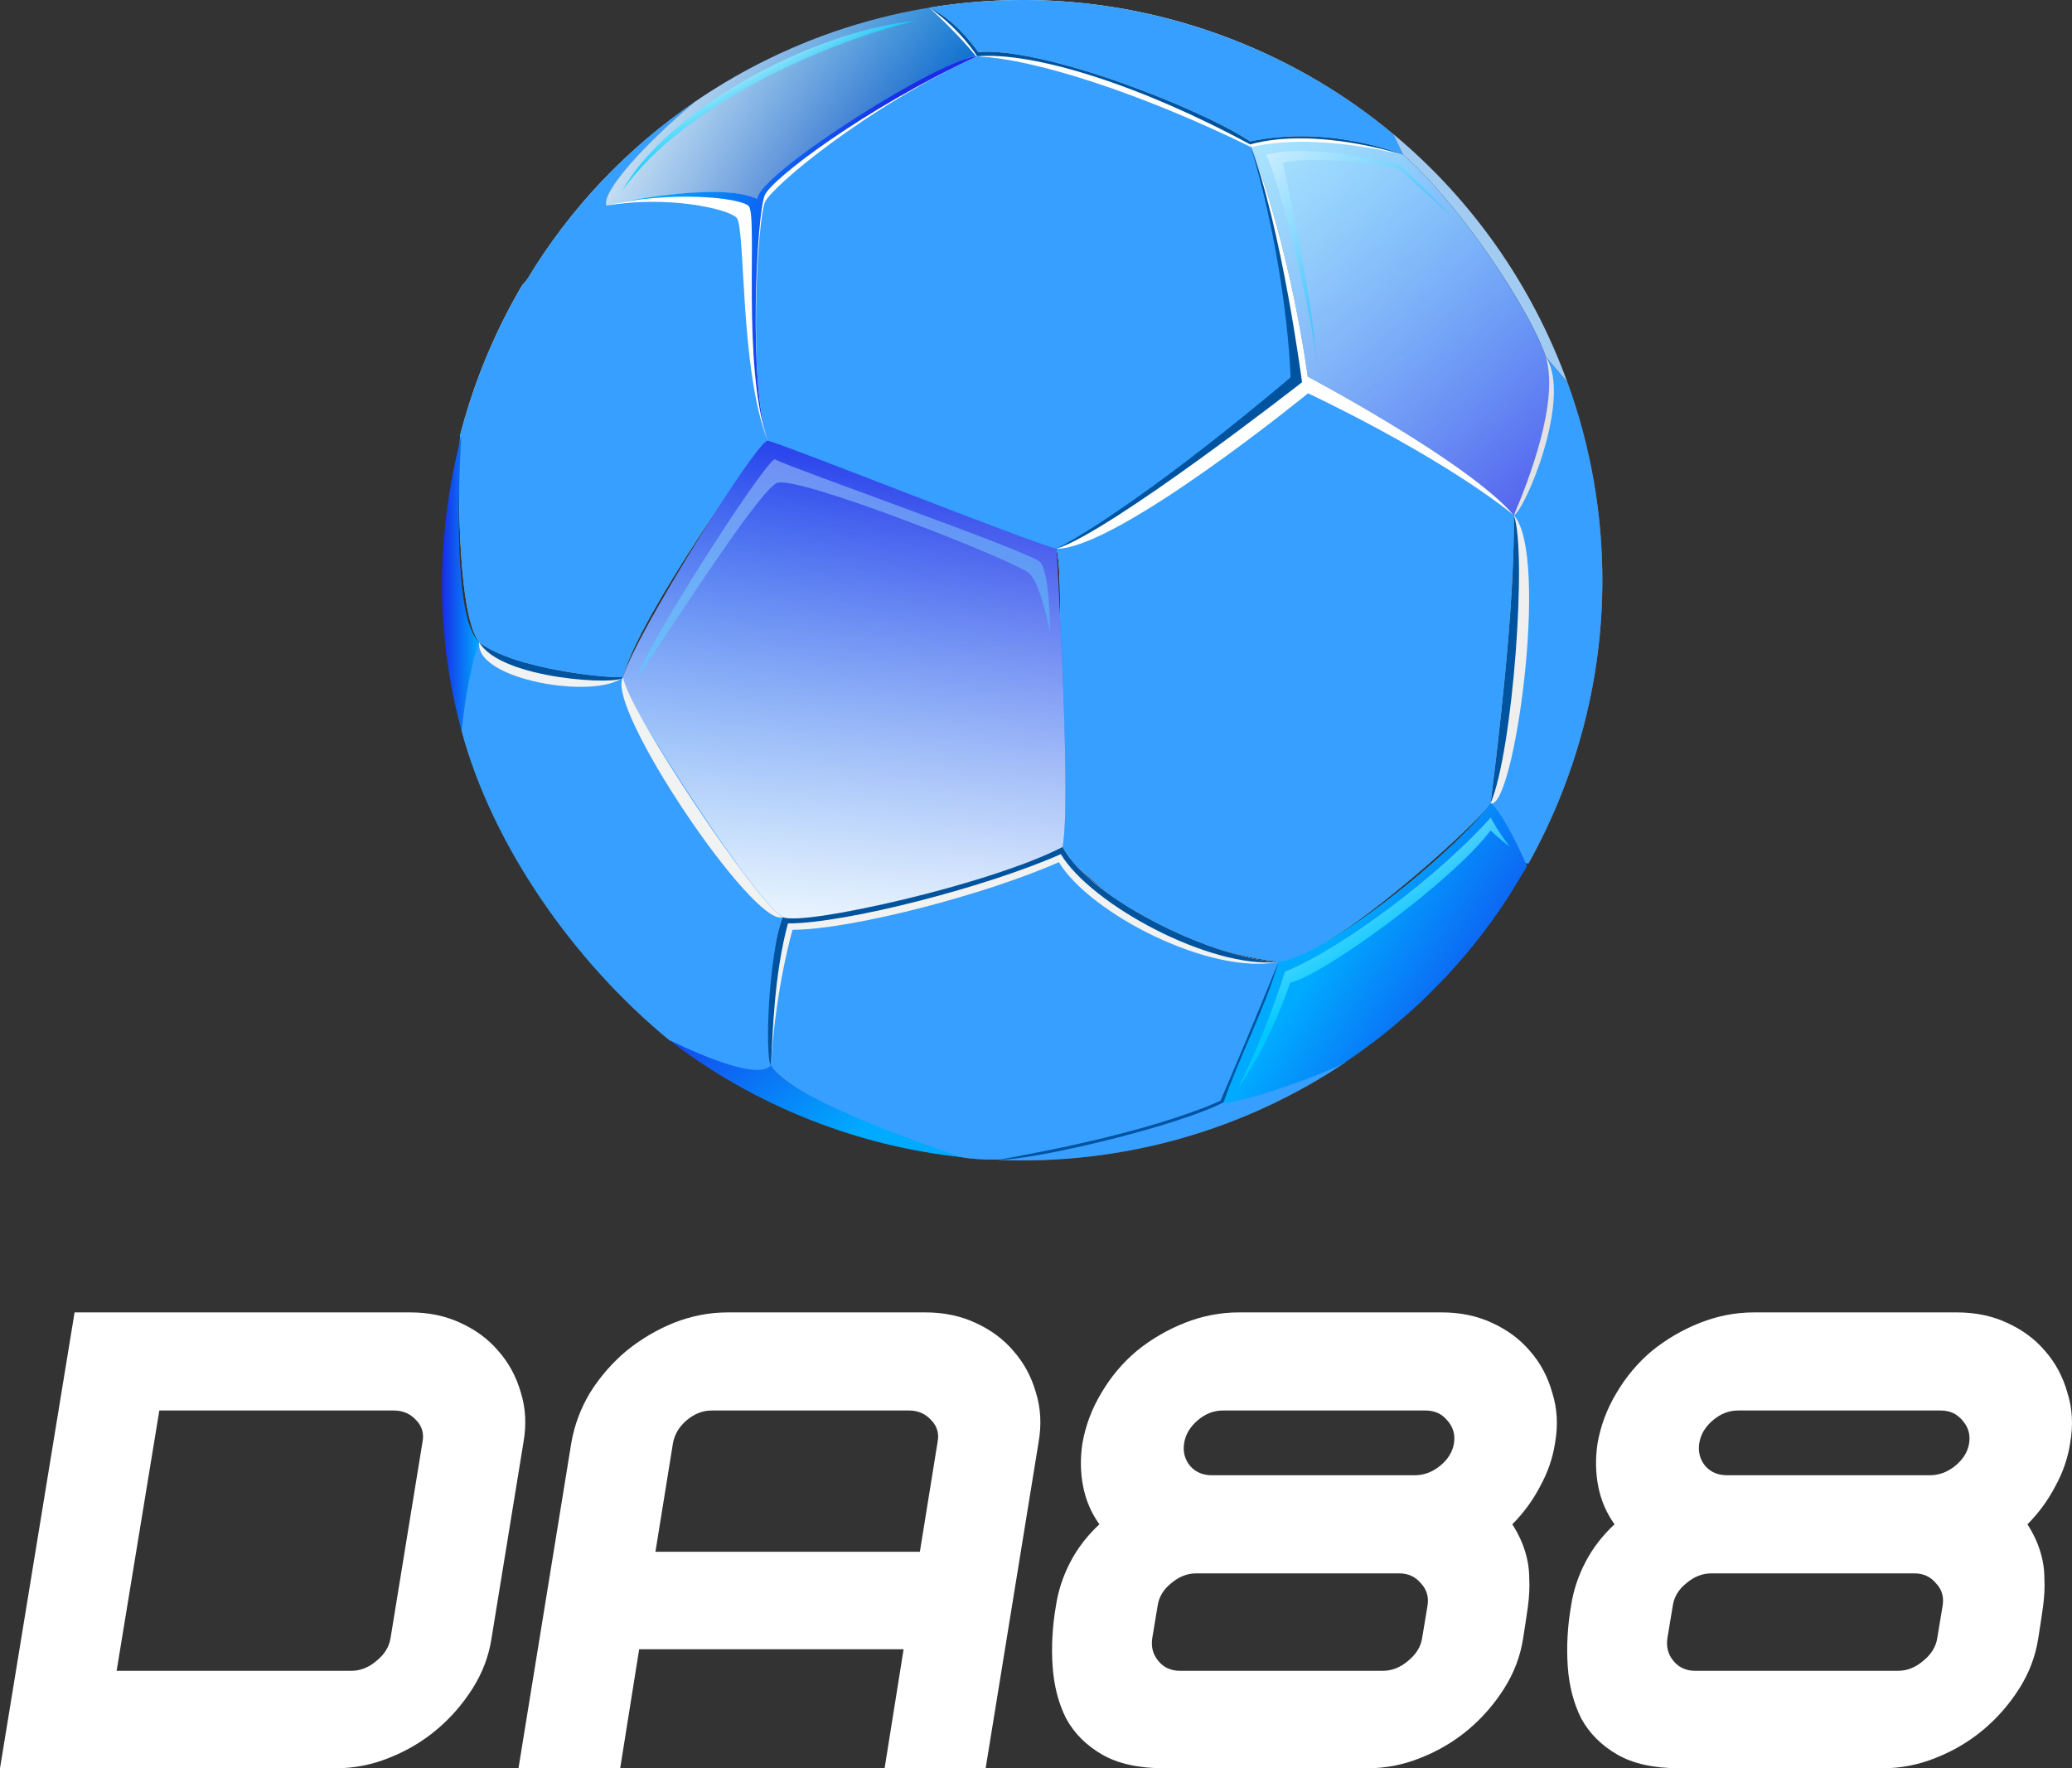 <?xml version="1.0" encoding="UTF-8"?>
<svg xmlns="http://www.w3.org/2000/svg" width="150" height="128" viewBox="0 0 150 128" fill="none">
  <rect x="0" y="0" width="150" height="128" fill="#333333" stroke="none"/>
  <path d="M76.483 39.724C78.927 39.447 92.536 29.372 94.56 27.545C95.447 26.422 109.34 35.751 109.553 36.832C110.03 39.242 109.566 53.085 107.911 58.15C107.861 58.232 107.778 58.341 107.665 58.474C107.665 58.477 107.661 58.478 107.658 58.481C106.312 60.075 100.823 65.086 96.622 67.813C96.619 67.816 96.615 67.817 96.613 67.818C95.094 68.806 93.744 69.494 92.82 69.611C92.729 69.621 92.642 69.638 92.562 69.629C83.972 68.618 78.413 63.138 77.209 62.087C77.091 61.983 76.998 61.715 76.921 61.31V61.306C76.436 58.67 76.757 50.298 76.75 44.703C76.75 44.696 76.75 44.691 76.75 44.686C76.75 42.316 76.688 40.446 76.485 39.725L76.483 39.724Z" fill="url(#paint0_radial_837_3476)"></path>
  <path d="M88.581 79.788C86.491 81.082 75.274 84.764 69.613 83.763C63.953 82.761 56.464 78.532 55.806 77.122C55.15 75.71 55.886 67.859 56.797 66.458C60.151 66.288 72.785 63.202 76.741 61.782C78.455 63.617 87.794 70.553 92.561 69.629C94.753 69.204 88.581 79.788 88.581 79.788Z" fill="url(#paint1_radial_837_3476)"></path>
  <path d="M67.278 0.555C70.874 -0.038 74.572 -0.163 78.281 0.215C81.987 0.595 85.707 1.479 89.347 2.907C93.633 4.588 97.487 6.897 100.845 9.689L101.578 11.21C101.056 10.96 94.103 8.942 90.501 10.451C89.839 9.16 75.446 3.13 70.74 4.071C70.095 2.592 67.345 0.603 67.278 0.553V0.555Z" fill="url(#paint2_radial_837_3476)"></path>
  <path d="M100.845 9.688C106.643 14.505 110.962 20.755 113.476 27.686L111.909 25.849C110.604 22.06 105.387 14.477 101.578 11.21L100.845 9.688Z" fill="url(#paint3_linear_837_3476)"></path>
  <path d="M113.477 27.686C116.839 36.951 116.972 47.429 113.096 57.325C112.39 59.127 111.574 60.853 110.655 62.497L109.966 62.472C109.966 62.472 108.895 58.851 107.912 58.15C109.567 53.084 110.03 39.243 109.554 36.832C110.401 35.028 113.008 29.042 111.911 25.848L113.478 27.686H113.477Z" fill="url(#paint4_radial_837_3476)"></path>
  <path d="M50.34 7.346C46.633 10.444 43.547 13.897 43.891 14.886C43.029 15.46 40.473 17.658 38.116 20.293C41.276 15.04 45.477 10.669 50.34 7.346Z" fill="url(#paint5_radial_837_3476)"></path>
  <path d="M97.43 76.88C93.374 78.19 88.581 79.79 88.581 79.79C88.581 79.79 81.002 83.166 72.228 83.964C81.244 84.342 90.076 81.823 97.43 76.88Z" fill="url(#paint6_radial_837_3476)"></path>
  <path d="M34.696 46.489C33.928 47.73 33.342 49.945 33.42 52.903C35.676 61.285 41.61 69.677 48.465 75.299C51.621 76.873 54.816 78.061 55.809 77.174C55.809 77.174 55.556 67.757 56.8 66.457C55.271 65.02 45.959 51.447 45.112 49.009C43.162 49.275 36.009 48.546 34.697 46.489H34.696Z" fill="url(#paint7_radial_837_3476)"></path>
  <path d="M34.882 26.658C35.708 24.549 36.687 22.544 37.799 20.652C37.905 20.533 38.011 20.411 38.116 20.293C40.473 17.658 43.029 15.46 43.891 14.885C45.491 13.819 55.615 11.745 54.798 14.381C53.981 17.017 55.191 30.709 55.581 31.901C55.234 32.172 53.698 34.241 51.899 36.897C51.895 36.902 51.893 36.908 51.889 36.913C49.094 41.046 45.673 46.593 45.112 49.009C44.019 49.355 41.158 49.091 38.657 48.41C36.939 47.945 35.389 47.283 34.696 46.489C33.628 45.208 33.257 40.225 33.236 35.616C33.237 35.612 33.236 35.606 33.236 35.6C33.23 34.339 33.25 33.108 33.29 31.985C33.29 31.985 33.29 31.983 33.29 31.982C33.29 31.979 33.29 31.975 33.29 31.97C33.296 31.814 33.302 31.663 33.309 31.512C33.73 29.884 34.25 28.264 34.881 26.657L34.882 26.658Z" fill="url(#paint8_radial_837_3476)"></path>
  <path d="M54.797 14.383C55.383 12.663 68.181 4.398 70.741 4.074C75.446 3.133 89.841 9.161 90.503 10.453C91.064 11.958 94.067 22.482 94.561 27.548C92.537 29.375 78.929 39.45 76.485 39.727C73.222 39.38 56.682 32.132 55.582 31.905C55.193 30.713 53.983 17.021 54.799 14.384L54.797 14.383Z" fill="url(#paint9_radial_837_3476)"></path>
  <g style="mix-blend-mode:screen">
    <path d="M113.475 27.688L111.908 25.849C113.006 29.043 110.399 35.029 109.551 36.833C109.338 35.752 95.445 26.422 94.558 27.546C94.063 22.48 91.061 11.956 90.499 10.451C94.101 8.941 101.054 10.96 101.576 11.21L100.843 9.689C97.486 6.898 93.631 4.59 89.345 2.907C85.705 1.479 81.986 0.595 78.279 0.215C74.57 -0.163 70.872 -0.038 67.276 0.555C67.343 0.604 70.093 2.594 70.738 4.072C68.177 4.395 55.379 12.662 54.794 14.382C55.611 11.746 45.488 13.82 43.887 14.886C43.545 13.897 46.631 10.443 50.336 7.347C45.472 10.67 41.271 15.042 38.112 20.294C38.007 20.412 37.901 20.532 37.795 20.653C36.684 22.545 35.705 24.55 34.878 26.659C34.249 28.267 33.728 29.887 33.306 31.515C33.3 31.665 33.293 31.817 33.288 31.972C33.288 31.977 33.288 31.984 33.288 31.984V31.988C33.248 33.11 33.227 34.342 33.234 35.603C33.234 35.608 33.234 35.613 33.234 35.618C33.254 40.229 33.626 45.21 34.693 46.492C35.385 47.286 36.935 47.949 38.655 48.413C38.665 48.415 38.675 48.418 38.686 48.42C36.865 48.001 35.251 47.367 34.693 46.492C33.925 47.732 33.34 49.947 33.417 52.905C35.673 61.287 41.608 69.68 48.462 75.301C51.618 76.875 54.813 78.064 55.807 77.177C55.807 77.177 55.807 77.156 55.806 77.117L55.808 77.123C56.465 78.534 63.954 82.762 69.615 83.764C70.542 83.929 71.62 83.966 72.781 83.909C72.599 83.929 72.415 83.947 72.231 83.964C81.247 84.341 90.078 81.822 97.433 76.879C93.377 78.189 88.584 79.789 88.584 79.789C88.584 79.789 94.379 69.851 92.744 69.622C92.77 69.618 92.794 69.615 92.821 69.611C93.746 69.495 95.096 68.806 96.615 67.819C96.615 67.819 96.621 67.816 96.624 67.814C100.825 65.085 106.313 60.074 107.66 58.481C107.663 58.479 107.667 58.475 107.667 58.475C107.781 58.341 107.862 58.232 107.913 58.151C108.896 58.852 109.967 62.473 109.967 62.473L110.656 62.499C111.574 60.856 112.39 59.129 113.097 57.326C116.975 47.43 116.84 36.952 113.478 27.688H113.475ZM76.742 61.781C72.785 63.2 60.152 66.288 56.797 66.458C56.529 66.87 56.277 67.84 56.07 69.038C56.221 67.803 56.452 66.818 56.797 66.458C55.268 65.022 45.956 51.448 45.109 49.01C45.67 46.596 49.092 41.047 51.887 36.914C51.891 36.909 51.893 36.903 51.897 36.898C53.696 34.24 55.232 32.173 55.579 31.902C56.678 32.129 73.219 39.377 76.481 39.724C76.685 40.445 76.746 42.317 76.747 44.685C76.747 44.69 76.747 44.695 76.747 44.702C76.753 50.299 76.432 58.669 76.92 61.306V61.309C76.996 61.714 77.089 61.982 77.207 62.086C78.411 63.137 83.968 68.617 92.56 69.628C87.794 70.552 78.455 63.615 76.742 61.781Z" fill="#369FFF"></path>
  </g>
  <path d="M51.889 36.915C51.889 36.915 51.895 36.904 51.899 36.898C53.738 34.042 55.301 31.845 55.581 31.903C56.68 32.13 74.563 39.27 76.483 39.725C76.499 39.986 76.617 41.987 76.749 44.686C76.749 44.691 76.749 44.696 76.749 44.703C77.025 50.373 77.361 59.117 76.922 61.306V61.31C76.873 61.553 76.812 61.715 76.744 61.781C75.752 62.719 58.653 67.107 56.801 66.457C54.946 65.808 45.368 50.797 45.075 49.354C45.061 49.278 45.073 49.161 45.113 49.008C45.538 47.336 49.041 41.338 51.89 36.913L51.889 36.915Z" fill="url(#paint10_linear_837_3476)"></path>
  <path style="mix-blend-mode:overlay" d="M51.889 36.915C51.889 36.915 51.895 36.904 51.899 36.898C53.738 34.042 55.301 31.845 55.581 31.903C56.68 32.13 74.563 39.27 76.483 39.725C76.499 39.986 76.617 41.987 76.749 44.686C76.749 44.691 76.749 44.696 76.749 44.703C77.025 50.373 77.361 59.117 76.922 61.306V61.31C76.873 61.553 76.812 61.715 76.744 61.781C75.752 62.719 58.653 67.107 56.801 66.457C54.946 65.808 45.368 50.797 45.075 49.354C45.061 49.278 45.073 49.161 45.113 49.008C45.538 47.336 49.041 41.338 51.89 36.913L51.889 36.915Z" fill="url(#paint11_linear_837_3476)"></path>
  <path d="M90.501 10.451C94.102 8.941 101.055 10.96 101.577 11.21C105.387 14.478 110.604 22.06 111.908 25.849C113.006 29.043 110.695 34.966 109.848 36.77C109.69 37.109 109.593 37.299 109.593 37.299C108.461 36.012 96.683 28.336 94.559 27.546C94.064 22.48 91.063 11.955 90.501 10.451Z" fill="url(#paint12_linear_837_3476)"></path>
  <path style="mix-blend-mode:overlay" d="M90.501 10.451C94.102 8.941 101.055 10.96 101.577 11.21C105.387 14.478 110.604 22.06 111.908 25.849C113.006 29.043 110.695 34.966 109.848 36.77C109.69 37.109 109.593 37.299 109.593 37.299C108.461 36.012 96.683 28.336 94.559 27.546C94.064 22.48 91.063 11.955 90.501 10.451Z" fill="url(#paint13_linear_837_3476)"></path>
  <path d="M58.722 81.092C62.305 82.498 65.964 83.373 69.615 83.763C65.202 82.273 56.982 79.259 55.808 77.122C54.916 78.126 51.186 76.608 48.463 75.3C51.521 77.649 54.953 79.614 58.722 81.093V81.092Z" fill="url(#paint14_linear_837_3476)"></path>
  <path d="M92.562 69.631C92.627 69.623 92.695 69.614 92.767 69.6C93.733 69.426 95.093 68.762 96.614 67.82C96.617 67.82 96.621 67.817 96.623 67.815C100.615 65.34 105.707 60.952 107.66 58.482C107.663 58.48 107.665 58.478 107.667 58.476C107.756 58.363 107.837 58.255 107.913 58.152C108.896 58.853 110.548 62.703 110.548 62.703L109.258 64.83C108.858 65.451 108.442 66.056 108.014 66.65C107.799 66.946 107.58 67.239 107.36 67.531C107.25 67.676 107.138 67.82 107.024 67.964C106.913 68.106 106.798 68.249 106.684 68.39C106.57 68.531 106.456 68.673 106.339 68.813C106.167 69.023 105.991 69.23 105.813 69.436C105.559 69.729 105.306 70.018 105.045 70.302C104.929 70.432 104.812 70.557 104.693 70.683C104.611 70.771 104.53 70.858 104.447 70.944C103.358 72.088 102.213 73.164 101.012 74.17C100.874 74.285 100.737 74.399 100.598 74.513C100.461 74.626 100.321 74.739 100.181 74.85C100.041 74.962 99.901 75.071 99.76 75.18C99.619 75.288 99.478 75.397 99.334 75.506C99.049 75.72 98.763 75.931 98.472 76.139C98.106 76.4 97.737 76.656 97.364 76.905C97.305 76.945 97.245 76.985 97.183 77.026C97.171 77.034 97.162 77.041 97.15 77.049C93.189 78.817 88.889 80.006 88.584 79.794C88.117 79.466 90.359 76.334 92.563 69.635L92.562 69.631Z" fill="url(#paint15_linear_837_3476)"></path>
  <path d="M33.419 52.904C33.659 50.569 34.135 47.92 34.695 46.491C32.878 44.872 33.145 36.132 33.392 31.576C31.527 38.82 31.536 46.036 33.419 52.906V52.904Z" fill="url(#paint16_linear_837_3476)"></path>
  <path d="M50.34 7.345C50.498 7.237 50.658 7.128 50.816 7.023C50.977 6.917 51.138 6.812 51.298 6.708C51.46 6.604 51.622 6.501 51.784 6.4C52.272 6.094 52.766 5.8 53.265 5.516C53.443 5.415 53.621 5.315 53.8 5.217C53.95 5.134 54.102 5.051 54.255 4.97C54.27 4.963 54.287 4.954 54.303 4.944C54.441 4.871 54.579 4.798 54.718 4.727C54.753 4.707 54.791 4.689 54.826 4.67C54.981 4.591 55.137 4.512 55.292 4.434C55.464 4.347 55.635 4.264 55.808 4.181C55.98 4.098 56.155 4.016 56.327 3.933C56.675 3.774 57.024 3.617 57.373 3.464C57.548 3.389 57.726 3.313 57.901 3.24C58.078 3.166 58.255 3.094 58.431 3.022C58.61 2.952 58.788 2.881 58.965 2.812C59.145 2.742 59.322 2.676 59.502 2.61C59.772 2.51 60.041 2.413 60.313 2.318C60.583 2.225 60.856 2.133 61.129 2.045C62.269 1.677 63.423 1.355 64.592 1.083C65.058 0.976 65.528 0.876 65.999 0.781C66.234 0.735 66.471 0.692 66.707 0.649C66.896 0.617 67.087 0.583 67.277 0.552C67.344 0.601 70.094 2.591 70.739 4.07C68.178 4.392 55.38 12.659 54.795 14.379C52.005 13.817 44.812 14.669 43.888 14.883C43.546 13.894 46.632 10.44 50.337 7.344L50.34 7.345Z" fill="url(#paint17_radial_837_3476)"></path>
  <path style="mix-blend-mode:overlay" d="M50.34 7.345C50.498 7.237 50.658 7.128 50.816 7.023C50.977 6.917 51.138 6.812 51.298 6.708C51.46 6.604 51.622 6.501 51.784 6.4C52.272 6.094 52.766 5.8 53.265 5.516C53.443 5.415 53.622 5.315 53.8 5.217C53.95 5.134 54.102 5.051 54.255 4.97C54.27 4.963 54.287 4.954 54.303 4.944C54.441 4.871 54.579 4.798 54.718 4.727C54.753 4.707 54.791 4.689 54.826 4.67C54.981 4.591 55.137 4.512 55.292 4.434C55.464 4.347 55.635 4.264 55.808 4.181C55.98 4.098 56.155 4.016 56.327 3.933C56.675 3.774 57.024 3.617 57.373 3.464C57.548 3.389 57.726 3.313 57.901 3.24C58.078 3.166 58.255 3.094 58.431 3.022C58.61 2.952 58.788 2.881 58.965 2.812C59.145 2.742 59.322 2.676 59.502 2.61C59.772 2.51 60.041 2.413 60.313 2.318C60.583 2.225 60.856 2.133 61.129 2.045C62.269 1.677 63.423 1.355 64.592 1.083C65.058 0.976 65.528 0.876 65.999 0.781C66.234 0.735 66.471 0.692 66.707 0.649C66.896 0.617 67.087 0.583 67.277 0.552C67.344 0.601 70.094 2.591 70.739 4.07C68.178 4.392 55.38 12.659 54.795 14.379C52.005 13.817 44.812 14.669 43.888 14.883C43.546 13.894 46.632 10.44 50.337 7.344L50.34 7.345Z" fill="url(#paint18_linear_837_3476)"></path>
  <path d="M55.808 77.121C55.557 75.45 55.808 69.138 56.668 66.395C58.301 67.043 71.806 63.976 76.92 61.31C79.084 65.319 88.415 69.543 92.561 69.629C87.563 70.617 78.863 66.075 76.655 62.409C71.429 64.734 61.62 67.303 57.371 67.305C56.36 71.058 55.95 74.759 55.807 77.121H55.808Z" fill="#F1F2F2"></path>
  <path d="M67.278 0.556C68.75 1.898 70.1 3.359 70.657 4.077C74.845 4.225 82.704 6.791 90.576 10.651C95.224 9.525 101.578 11.211 101.578 11.211C101.578 11.211 96.412 9 90.501 10.23C86.92 7.843 75.547 3.374 70.817 3.769C70.368 3.135 69.033 1.377 67.278 0.556Z" fill="white"></path>
  <path d="M45.112 49.01C43.137 50.685 34.327 49.212 34.696 46.489C37.191 48.452 44.119 49.122 45.112 49.01Z" fill="#F1F2F2"></path>
  <path d="M55.579 31.902C53.525 26.718 53.99 16.407 53.321 15.754C52.651 15.101 48.319 14.127 43.889 14.887C46.484 14.241 52.673 13.362 54.796 14.382C55.035 12.703 68.367 4.103 70.74 4.073C62.511 7.893 55.961 13.465 55.394 14.596C54.827 15.728 54.15 27.834 55.579 31.902Z" fill="white"></path>
  <path d="M107.912 58.149C108.989 49.48 109.629 42.547 109.594 37.298C112.201 40.194 109.594 58.727 107.912 58.149Z" fill="#EFEFEF"></path>
  <path d="M109.593 37.3C103.986 32.795 94.374 28.022 94.374 28.022C94.374 28.022 80.391 38.802 76.483 39.725C82.983 36.264 93.432 27.316 93.432 27.316C93.432 27.316 93.224 19.495 90.501 10.453C93.485 18.037 94.671 27.261 94.671 27.261C94.671 27.261 106.282 33.421 109.592 37.3H109.593Z" fill="#00539E"></path>
  <path d="M109.593 37.3C103.986 32.795 94.695 28.471 94.695 28.471C94.695 28.471 80.898 39.725 76.483 39.725C80.493 38.432 94.26 27.67 94.26 27.67C94.26 27.67 92.799 16.511 90.501 10.453C93.485 18.037 94.671 27.261 94.671 27.261C94.671 27.261 106.282 33.421 109.592 37.3H109.593Z" fill="white"></path>
  <path d="M90.501 10.45C89.903 9.432 77.715 3.762 70.739 4.071C78.969 4.432 89.145 9.617 90.501 10.45Z" fill="white"></path>
  <path d="M107.912 58.149C108.99 49.48 109.63 42.547 109.595 37.298C110.549 39.938 109.545 54.285 107.912 58.149Z" fill="#00539E"></path>
  <path d="M55.808 77.121C55.376 76.578 55.597 69.314 56.668 66.395C58.301 67.043 71.806 63.976 76.92 61.31C79.085 65.319 88.415 69.543 92.561 69.629C87.657 70.154 79.003 65.494 76.795 61.828C71.569 64.154 61.288 66.842 57.04 66.845C56.028 70.598 55.952 74.76 55.808 77.121Z" fill="#00539E"></path>
  <path d="M45.111 49.01C45.068 49.638 36.23 49.212 34.695 46.489C37.19 48.452 44.118 49.122 45.111 49.01Z" fill="#00539E"></path>
  <path d="M55.579 31.902C53.678 26.4 54.868 15.567 54.199 14.914C53.529 14.261 48.322 13.803 43.889 14.887C46.484 14.241 52.576 13.318 54.796 14.382C55.156 12.384 68.367 4.103 70.74 4.073C62.511 7.893 55.837 12.971 55.358 14.141C54.773 15.57 54.15 27.833 55.579 31.902Z" fill="url(#paint19_linear_837_3476)"></path>
  <path d="M67.278 0.556C68.982 1.746 70.142 3.148 70.74 4.073C74.827 3.74 82.508 6.129 90.501 10.453C95.303 9.135 101.578 11.213 101.578 11.213C101.578 11.213 96.412 9.001 90.501 10.232C86.92 7.844 75.547 3.375 70.817 3.77C70.368 3.136 69.033 1.379 67.278 0.557V0.556Z" fill="#00539E"></path>
  <path d="M92.562 69.629C91.566 73.028 89.643 76.681 88.582 79.789C85.313 81.495 75.014 83.962 72.231 83.962C75.099 83.449 83.236 81.957 88.358 79.681C89.267 77.571 90.887 73.734 92.562 69.628V69.629Z" fill="#00539E"></path>
  <path d="M45.111 49.01C45.306 51.153 54.799 65.416 56.668 66.395C54.566 67.178 43.716 51.069 45.111 49.01Z" fill="#F1F2F2"></path>
  <g style="mix-blend-mode:overlay" opacity="0.8">
    <path opacity="0.5" d="M46.19 49.009C46.302 47.53 54.951 33.966 56.068 33.241C57.349 33.915 74.553 39.94 75.283 40.671C76.014 41.402 76.014 45.73 76.014 45.73C76.014 45.73 75.37 42.366 74.54 41.524C73.711 40.68 57.527 34.294 56.229 34.969C54.913 35.653 49.615 43.875 46.19 49.008V49.009Z" fill="url(#paint20_linear_837_3476)"></path>
    <path d="M45.044 13.819C49.6 7.345 60.519 2.825 66.381 1.489C58.446 2.294 48.152 8.142 45.043 13.818L45.044 13.819Z" fill="url(#paint21_linear_837_3476)"></path>
    <path opacity="0.5" d="M95.331 26.505C95.074 23.008 92.717 13.427 91.672 11.211C94.869 10.271 101.351 11.914 101.351 11.914L105.319 15.868L101.351 12.284C100.652 11.811 94.355 11.277 92.868 11.8C93.164 13.117 95.196 22.508 95.329 26.505H95.331Z" fill="url(#paint22_linear_837_3476)"></path>
    <path d="M89.662 78.713C90.833 76.423 92.314 72.671 93.018 70.347C97.433 68.52 104.46 63.09 107.912 59.185C108.518 60.295 109.306 61.31 109.306 61.31C109.306 61.31 108.417 60.62 107.912 60.115C105.04 63.9 95.713 70.636 93.393 71.141C92.853 72.856 91.511 76.017 89.662 78.713Z" fill="url(#paint23_linear_837_3476)"></path>
  </g>
  <path d="M111.91 25.848C113.845 28.745 110.421 36.921 109.593 37.298C110.676 34.768 112.884 29.044 111.91 25.848Z" fill="#E2E2E2"></path>
  <path d="M5.399 95H29.696C31.038 95 32.249 95.252 33.328 95.757C34.441 96.263 35.357 96.941 36.077 97.793C36.83 98.646 37.37 99.64 37.697 100.776C38.057 101.912 38.122 103.128 37.893 104.422L35.586 118.578C35.39 119.872 34.932 121.088 34.212 122.224C33.492 123.36 32.625 124.354 31.61 125.207C30.596 126.059 29.451 126.737 28.175 127.242C26.931 127.747 25.639 128 24.297 128H0L5.399 95ZM28.273 118.578L30.58 104.422C30.711 103.791 30.563 103.254 30.138 102.812C29.712 102.339 29.173 102.102 28.518 102.102H11.535L8.443 120.945H25.426C26.08 120.945 26.686 120.709 27.242 120.235C27.831 119.762 28.175 119.209 28.273 118.578Z" fill="white"></path>
  <path d="M71.354 128H64.04L65.415 119.383H46.272L44.897 128H37.535L41.363 104.422C41.592 103.128 42.05 101.912 42.738 100.776C43.458 99.64 44.325 98.646 45.339 97.793C46.386 96.941 47.532 96.263 48.775 95.757C50.051 95.252 51.36 95 52.702 95H66.986C68.327 95 69.538 95.252 70.618 95.757C71.73 96.263 72.647 96.941 73.367 97.793C74.119 98.646 74.659 99.64 74.986 100.776C75.346 101.912 75.412 103.128 75.183 104.422L71.354 128ZM66.593 112.329L67.869 104.422C68 103.791 67.853 103.254 67.427 102.812C67.002 102.339 66.462 102.102 65.808 102.102H51.524C50.869 102.102 50.264 102.339 49.708 102.812C49.184 103.254 48.857 103.791 48.726 104.422L47.45 112.329H66.593Z" fill="white"></path>
  <path d="M110.267 118.578C110.07 119.872 109.612 121.088 108.892 122.224C108.172 123.36 107.305 124.354 106.291 125.207C105.276 126.059 104.131 126.737 102.855 127.242C101.611 127.747 100.319 128 98.977 128H84.301C82.436 128 80.93 127.669 79.785 127.006C78.64 126.343 77.773 125.475 77.184 124.402C76.627 123.297 76.3 122.034 76.202 120.614C76.104 119.194 76.186 117.726 76.447 116.211C76.611 115.138 76.955 114.096 77.478 113.086C78.002 112.076 78.705 111.161 79.589 110.34C79 109.519 78.607 108.604 78.411 107.594C78.214 106.584 78.198 105.542 78.362 104.469C78.591 103.175 79.049 101.96 79.736 100.824C80.423 99.656 81.274 98.646 82.288 97.793C83.335 96.941 84.497 96.263 85.773 95.757C87.05 95.252 88.359 95 89.7 95H104.376C105.718 95 106.929 95.252 108.009 95.757C109.121 96.263 110.038 96.941 110.757 97.793C111.51 98.646 112.05 99.656 112.377 100.824C112.737 101.96 112.803 103.175 112.574 104.469C112.41 105.542 112.05 106.584 111.494 107.594C110.97 108.604 110.299 109.519 109.481 110.34C109.907 111.003 110.218 111.666 110.414 112.329C110.61 112.96 110.708 113.607 110.708 114.27C110.741 114.901 110.708 115.58 110.61 116.306C110.512 117 110.398 117.758 110.267 118.578ZM102.953 118.578L103.346 116.211C103.444 115.58 103.28 115.043 102.855 114.601C102.462 114.128 101.939 113.891 101.284 113.891H86.608C85.953 113.891 85.348 114.128 84.792 114.601C84.235 115.043 83.908 115.58 83.81 116.211L83.417 118.578C83.319 119.209 83.466 119.762 83.859 120.235C84.252 120.709 84.775 120.945 85.43 120.945H100.106C100.761 120.945 101.366 120.709 101.922 120.235C102.511 119.762 102.855 119.209 102.953 118.578ZM105.26 104.469C105.358 103.838 105.195 103.286 104.769 102.812C104.376 102.339 103.853 102.102 103.198 102.102H88.522C87.868 102.102 87.262 102.339 86.706 102.812C86.15 103.286 85.823 103.838 85.724 104.469C85.626 105.1 85.773 105.653 86.166 106.126C86.559 106.568 87.082 106.789 87.737 106.789H102.413C103.068 106.789 103.673 106.568 104.229 106.126C104.818 105.653 105.162 105.1 105.26 104.469Z" fill="white"></path>
  <path d="M147.559 118.578C147.363 119.872 146.905 121.088 146.185 122.224C145.465 123.36 144.598 124.354 143.584 125.207C142.569 126.059 141.424 126.737 140.148 127.242C138.904 127.747 137.612 128 136.27 128H121.594C119.728 128 118.223 127.669 117.078 127.006C115.933 126.343 115.065 125.475 114.476 124.402C113.92 123.297 113.593 122.034 113.495 120.614C113.397 119.194 113.478 117.726 113.74 116.211C113.904 115.138 114.247 114.096 114.771 113.086C115.294 112.076 115.998 111.161 116.882 110.34C116.293 109.519 115.9 108.604 115.703 107.594C115.507 106.584 115.491 105.542 115.654 104.469C115.883 103.175 116.342 101.96 117.029 100.824C117.716 99.656 118.567 98.646 119.581 97.793C120.628 96.941 121.79 96.263 123.066 95.757C124.342 95.252 125.651 95 126.993 95H141.669C143.011 95 144.222 95.252 145.302 95.757C146.414 96.263 147.33 96.941 148.05 97.793C148.803 98.646 149.343 99.656 149.67 100.824C150.03 101.96 150.095 103.175 149.866 104.469C149.703 105.542 149.343 106.584 148.787 107.594C148.263 108.604 147.592 109.519 146.774 110.34C147.199 111.003 147.51 111.666 147.707 112.329C147.903 112.96 148.001 113.607 148.001 114.27C148.034 114.901 148.001 115.58 147.903 116.306C147.805 117 147.69 117.758 147.559 118.578ZM140.246 118.578L140.638 116.211C140.737 115.58 140.573 115.043 140.148 114.601C139.755 114.128 139.231 113.891 138.577 113.891H123.901C123.246 113.891 122.641 114.128 122.085 114.601C121.528 115.043 121.201 115.58 121.103 116.211L120.71 118.578C120.612 119.209 120.759 119.762 121.152 120.235C121.545 120.709 122.068 120.945 122.723 120.945H137.399C138.053 120.945 138.659 120.709 139.215 120.235C139.804 119.762 140.148 119.209 140.246 118.578ZM142.553 104.469C142.651 103.838 142.487 103.286 142.062 102.812C141.669 102.339 141.146 102.102 140.491 102.102H125.815C125.16 102.102 124.555 102.339 123.999 102.812C123.443 103.286 123.115 103.838 123.017 104.469C122.919 105.1 123.066 105.653 123.459 106.126C123.852 106.568 124.375 106.789 125.03 106.789H139.706C140.36 106.789 140.966 106.568 141.522 106.126C142.111 105.653 142.455 105.1 142.553 104.469Z" fill="white"></path>
  <defs>
    <radialGradient id="paint0_radial_837_3476" cx="0" cy="0" r="1" gradientUnits="userSpaceOnUse" gradientTransform="translate(81.932 37.889) scale(31.448 31.475)">
      <stop stop-color="#F2F2F2"></stop>
      <stop offset="0.19" stop-color="#EDEDED"></stop>
      <stop offset="0.41" stop-color="#DEDEDE"></stop>
      <stop offset="0.65" stop-color="#C7C7C7"></stop>
      <stop offset="0.9" stop-color="#A6A6A6"></stop>
      <stop offset="0.99" stop-color="#999999"></stop>
    </radialGradient>
    <radialGradient id="paint1_radial_837_3476" cx="0" cy="0" r="1" gradientUnits="userSpaceOnUse" gradientTransform="translate(77.096 27.234) scale(49.983 50.025)">
      <stop stop-color="#F2F2F2"></stop>
      <stop offset="0.29" stop-color="#EFEFEF"></stop>
      <stop offset="0.46" stop-color="#E7E7E7"></stop>
      <stop offset="0.6" stop-color="#D8D8D8"></stop>
      <stop offset="0.72" stop-color="#C4C4C4"></stop>
      <stop offset="0.83" stop-color="#AAAAAA"></stop>
      <stop offset="0.94" stop-color="#8B8B8B"></stop>
      <stop offset="1" stop-color="#737373"></stop>
    </radialGradient>
    <radialGradient id="paint2_radial_837_3476" cx="0" cy="0" r="1" gradientUnits="userSpaceOnUse" gradientTransform="translate(80.306 -29.182) scale(46.462 46.501)">
      <stop offset="0.62" stop-color="#FAFAFA"></stop>
      <stop offset="0.68" stop-color="#F5F5F5"></stop>
      <stop offset="0.74" stop-color="#E7E7E7"></stop>
      <stop offset="0.81" stop-color="#D0D0D0"></stop>
      <stop offset="0.88" stop-color="#B0B0B0"></stop>
      <stop offset="0.95" stop-color="#888888"></stop>
      <stop offset="1" stop-color="#666666"></stop>
    </radialGradient>
    <linearGradient id="paint3_linear_837_3476" x1="101.122" y1="4.829" x2="140.339" y2="4.829" gradientUnits="userSpaceOnUse">
      <stop offset="0.91" stop-color="#A2CBF2"></stop>
    </linearGradient>
    <radialGradient id="paint4_radial_837_3476" cx="0" cy="0" r="1" gradientUnits="userSpaceOnUse" gradientTransform="translate(88.17 42.923) rotate(-158.574) scale(35.398 35.42)">
      <stop offset="0.47" stop-color="#F2F2F2"></stop>
      <stop offset="0.85" stop-color="#666666"></stop>
    </radialGradient>
    <radialGradient id="paint5_radial_837_3476" cx="0" cy="0" r="1" gradientUnits="userSpaceOnUse" gradientTransform="translate(33.889 5.477) scale(15.308 15.321)">
      <stop offset="0.79" stop-color="white"></stop>
      <stop offset="0.8" stop-color="#F9F9F9"></stop>
      <stop offset="0.86" stop-color="#CFCFCF"></stop>
      <stop offset="0.92" stop-color="#B1B1B1"></stop>
      <stop offset="0.97" stop-color="#9F9F9F"></stop>
      <stop offset="1" stop-color="#999999"></stop>
    </radialGradient>
    <radialGradient id="paint6_radial_837_3476" cx="0" cy="0" r="1" gradientUnits="userSpaceOnUse" gradientTransform="translate(78.373 57.025) scale(27.691 27.714)">
      <stop offset="0.33" stop-color="#CCCCCC"></stop>
      <stop offset="0.57" stop-color="#C9C9C9"></stop>
      <stop offset="0.68" stop-color="#C2C2C2"></stop>
      <stop offset="0.76" stop-color="#B6B6B6"></stop>
      <stop offset="0.82" stop-color="#A4A4A4"></stop>
      <stop offset="0.88" stop-color="#8D8D8D"></stop>
      <stop offset="0.94" stop-color="#707070"></stop>
      <stop offset="0.98" stop-color="#4F4F4F"></stop>
      <stop offset="1" stop-color="#404040"></stop>
    </radialGradient>
    <radialGradient id="paint7_radial_837_3476" cx="0" cy="0" r="1" gradientUnits="userSpaceOnUse" gradientTransform="translate(66.713 34.737) scale(39.223 39.255)">
      <stop stop-color="#F5F5F5"></stop>
      <stop offset="0.29" stop-color="#F2F2F2"></stop>
      <stop offset="0.46" stop-color="#EAEAEA"></stop>
      <stop offset="0.59" stop-color="#DCDCDC"></stop>
      <stop offset="0.7" stop-color="#C9C9C9"></stop>
      <stop offset="0.8" stop-color="#AFAFAF"></stop>
      <stop offset="0.9" stop-color="#909090"></stop>
      <stop offset="0.99" stop-color="#6C6C6C"></stop>
      <stop offset="1" stop-color="#666666"></stop>
    </radialGradient>
    <radialGradient id="paint8_radial_837_3476" cx="0" cy="0" r="1" gradientUnits="userSpaceOnUse" gradientTransform="translate(40.623 18.305) scale(28.953 28.977)">
      <stop stop-color="#FAFAFA"></stop>
      <stop offset="0.22" stop-color="#F6F6F6"></stop>
      <stop offset="0.42" stop-color="#EBEBEB"></stop>
      <stop offset="0.61" stop-color="#D9D9D9"></stop>
      <stop offset="0.79" stop-color="#BFBFBF"></stop>
      <stop offset="0.97" stop-color="#9E9E9E"></stop>
      <stop offset="1" stop-color="#999999"></stop>
    </radialGradient>
    <radialGradient id="paint9_radial_837_3476" cx="0" cy="0" r="1" gradientUnits="userSpaceOnUse" gradientTransform="translate(72.414 -17.252) scale(58.144 58.192)">
      <stop offset="0.15" stop-color="#F7F7F7"></stop>
      <stop offset="0.54" stop-color="#F5F5F5"></stop>
      <stop offset="0.68" stop-color="#EEEEEE"></stop>
      <stop offset="0.78" stop-color="#E2E2E2"></stop>
      <stop offset="0.86" stop-color="#D1D1D1"></stop>
      <stop offset="0.92" stop-color="#BBBBBB"></stop>
      <stop offset="0.98" stop-color="#A1A1A1"></stop>
      <stop offset="1" stop-color="#999999"></stop>
    </radialGradient>
    <linearGradient id="paint10_linear_837_3476" x1="63.501" y1="31.501" x2="41.621" y2="83.124" gradientUnits="userSpaceOnUse">
      <stop stop-color="#182CE9"></stop>
      <stop offset="1" stop-color="#00ABFF"></stop>
    </linearGradient>
    <linearGradient id="paint11_linear_837_3476" x1="62.902" y1="29.448" x2="59.934" y2="70.126" gradientUnits="userSpaceOnUse">
      <stop stop-color="#FFFFFB" stop-opacity="0"></stop>
      <stop offset="1" stop-color="white"></stop>
    </linearGradient>
    <linearGradient id="paint12_linear_837_3476" x1="110.647" y1="36.56" x2="91.479" y2="10.515" gradientUnits="userSpaceOnUse">
      <stop stop-color="#182CE9"></stop>
      <stop offset="1" stop-color="#00ABFF"></stop>
    </linearGradient>
    <linearGradient id="paint13_linear_837_3476" x1="129.349" y1="47.572" x2="69.606" y2="-6.193" gradientUnits="userSpaceOnUse">
      <stop stop-color="#FFFFFB" stop-opacity="0"></stop>
      <stop offset="1" stop-color="white"></stop>
    </linearGradient>
    <linearGradient id="paint14_linear_837_3476" x1="51.151" y1="68.785" x2="61.323" y2="82.62" gradientUnits="userSpaceOnUse">
      <stop stop-color="#182CE9"></stop>
      <stop offset="1" stop-color="#00ABFF"></stop>
    </linearGradient>
    <linearGradient id="paint15_linear_837_3476" x1="111.209" y1="77.203" x2="96.523" y2="67.892" gradientUnits="userSpaceOnUse">
      <stop stop-color="#182CE9"></stop>
      <stop offset="1" stop-color="#00ABFF"></stop>
    </linearGradient>
    <linearGradient id="paint16_linear_837_3476" x1="32" y1="42.239" x2="34.695" y2="42.239" gradientUnits="userSpaceOnUse">
      <stop stop-color="#182CE9"></stop>
      <stop offset="1" stop-color="#00ABFF"></stop>
    </linearGradient>
    <radialGradient id="paint17_radial_837_3476" cx="0" cy="0" r="1" gradientUnits="userSpaceOnUse" gradientTransform="translate(64.376 22.75) rotate(8.817) scale(42.84 42.876)">
      <stop stop-color="#003CBF"></stop>
      <stop offset="0.13" stop-color="#0043C1"></stop>
      <stop offset="0.34" stop-color="#0058C7"></stop>
      <stop offset="0.58" stop-color="#0079D1"></stop>
      <stop offset="0.86" stop-color="#00A8DF"></stop>
      <stop offset="0.93" stop-color="#00B6E4"></stop>
    </radialGradient>
    <linearGradient id="paint18_linear_837_3476" x1="67.068" y1="13.884" x2="43.773" y2="1.4" gradientUnits="userSpaceOnUse">
      <stop stop-color="#FFFFFB" stop-opacity="0"></stop>
      <stop offset="1" stop-color="white"></stop>
    </linearGradient>
    <linearGradient id="paint19_linear_837_3476" x1="61.192" y1="17.191" x2="47.924" y2="11.831" gradientUnits="userSpaceOnUse">
      <stop stop-color="#182CE9"></stop>
      <stop offset="1" stop-color="#00ABFF"></stop>
    </linearGradient>
    <linearGradient id="paint20_linear_837_3476" x1="59.53" y1="28.755" x2="61.682" y2="53.362" gradientUnits="userSpaceOnUse">
      <stop stop-color="white"></stop>
      <stop offset="1" stop-color="#00D0FF"></stop>
    </linearGradient>
    <linearGradient id="paint21_linear_837_3476" x1="53.752" y1="3.967" x2="55.503" y2="7.253" gradientUnits="userSpaceOnUse">
      <stop stop-color="white"></stop>
      <stop offset="1" stop-color="#00D0FF"></stop>
    </linearGradient>
    <linearGradient id="paint22_linear_837_3476" x1="91.276" y1="11.511" x2="98.368" y2="19.081" gradientUnits="userSpaceOnUse">
      <stop stop-color="white"></stop>
      <stop offset="1" stop-color="#00D0FF"></stop>
    </linearGradient>
    <linearGradient id="paint23_linear_837_3476" x1="93.36" y1="60.613" x2="99.345" y2="69.784" gradientUnits="userSpaceOnUse">
      <stop stop-color="white"></stop>
      <stop offset="1" stop-color="#00D0FF"></stop>
    </linearGradient>
  </defs>
</svg>
